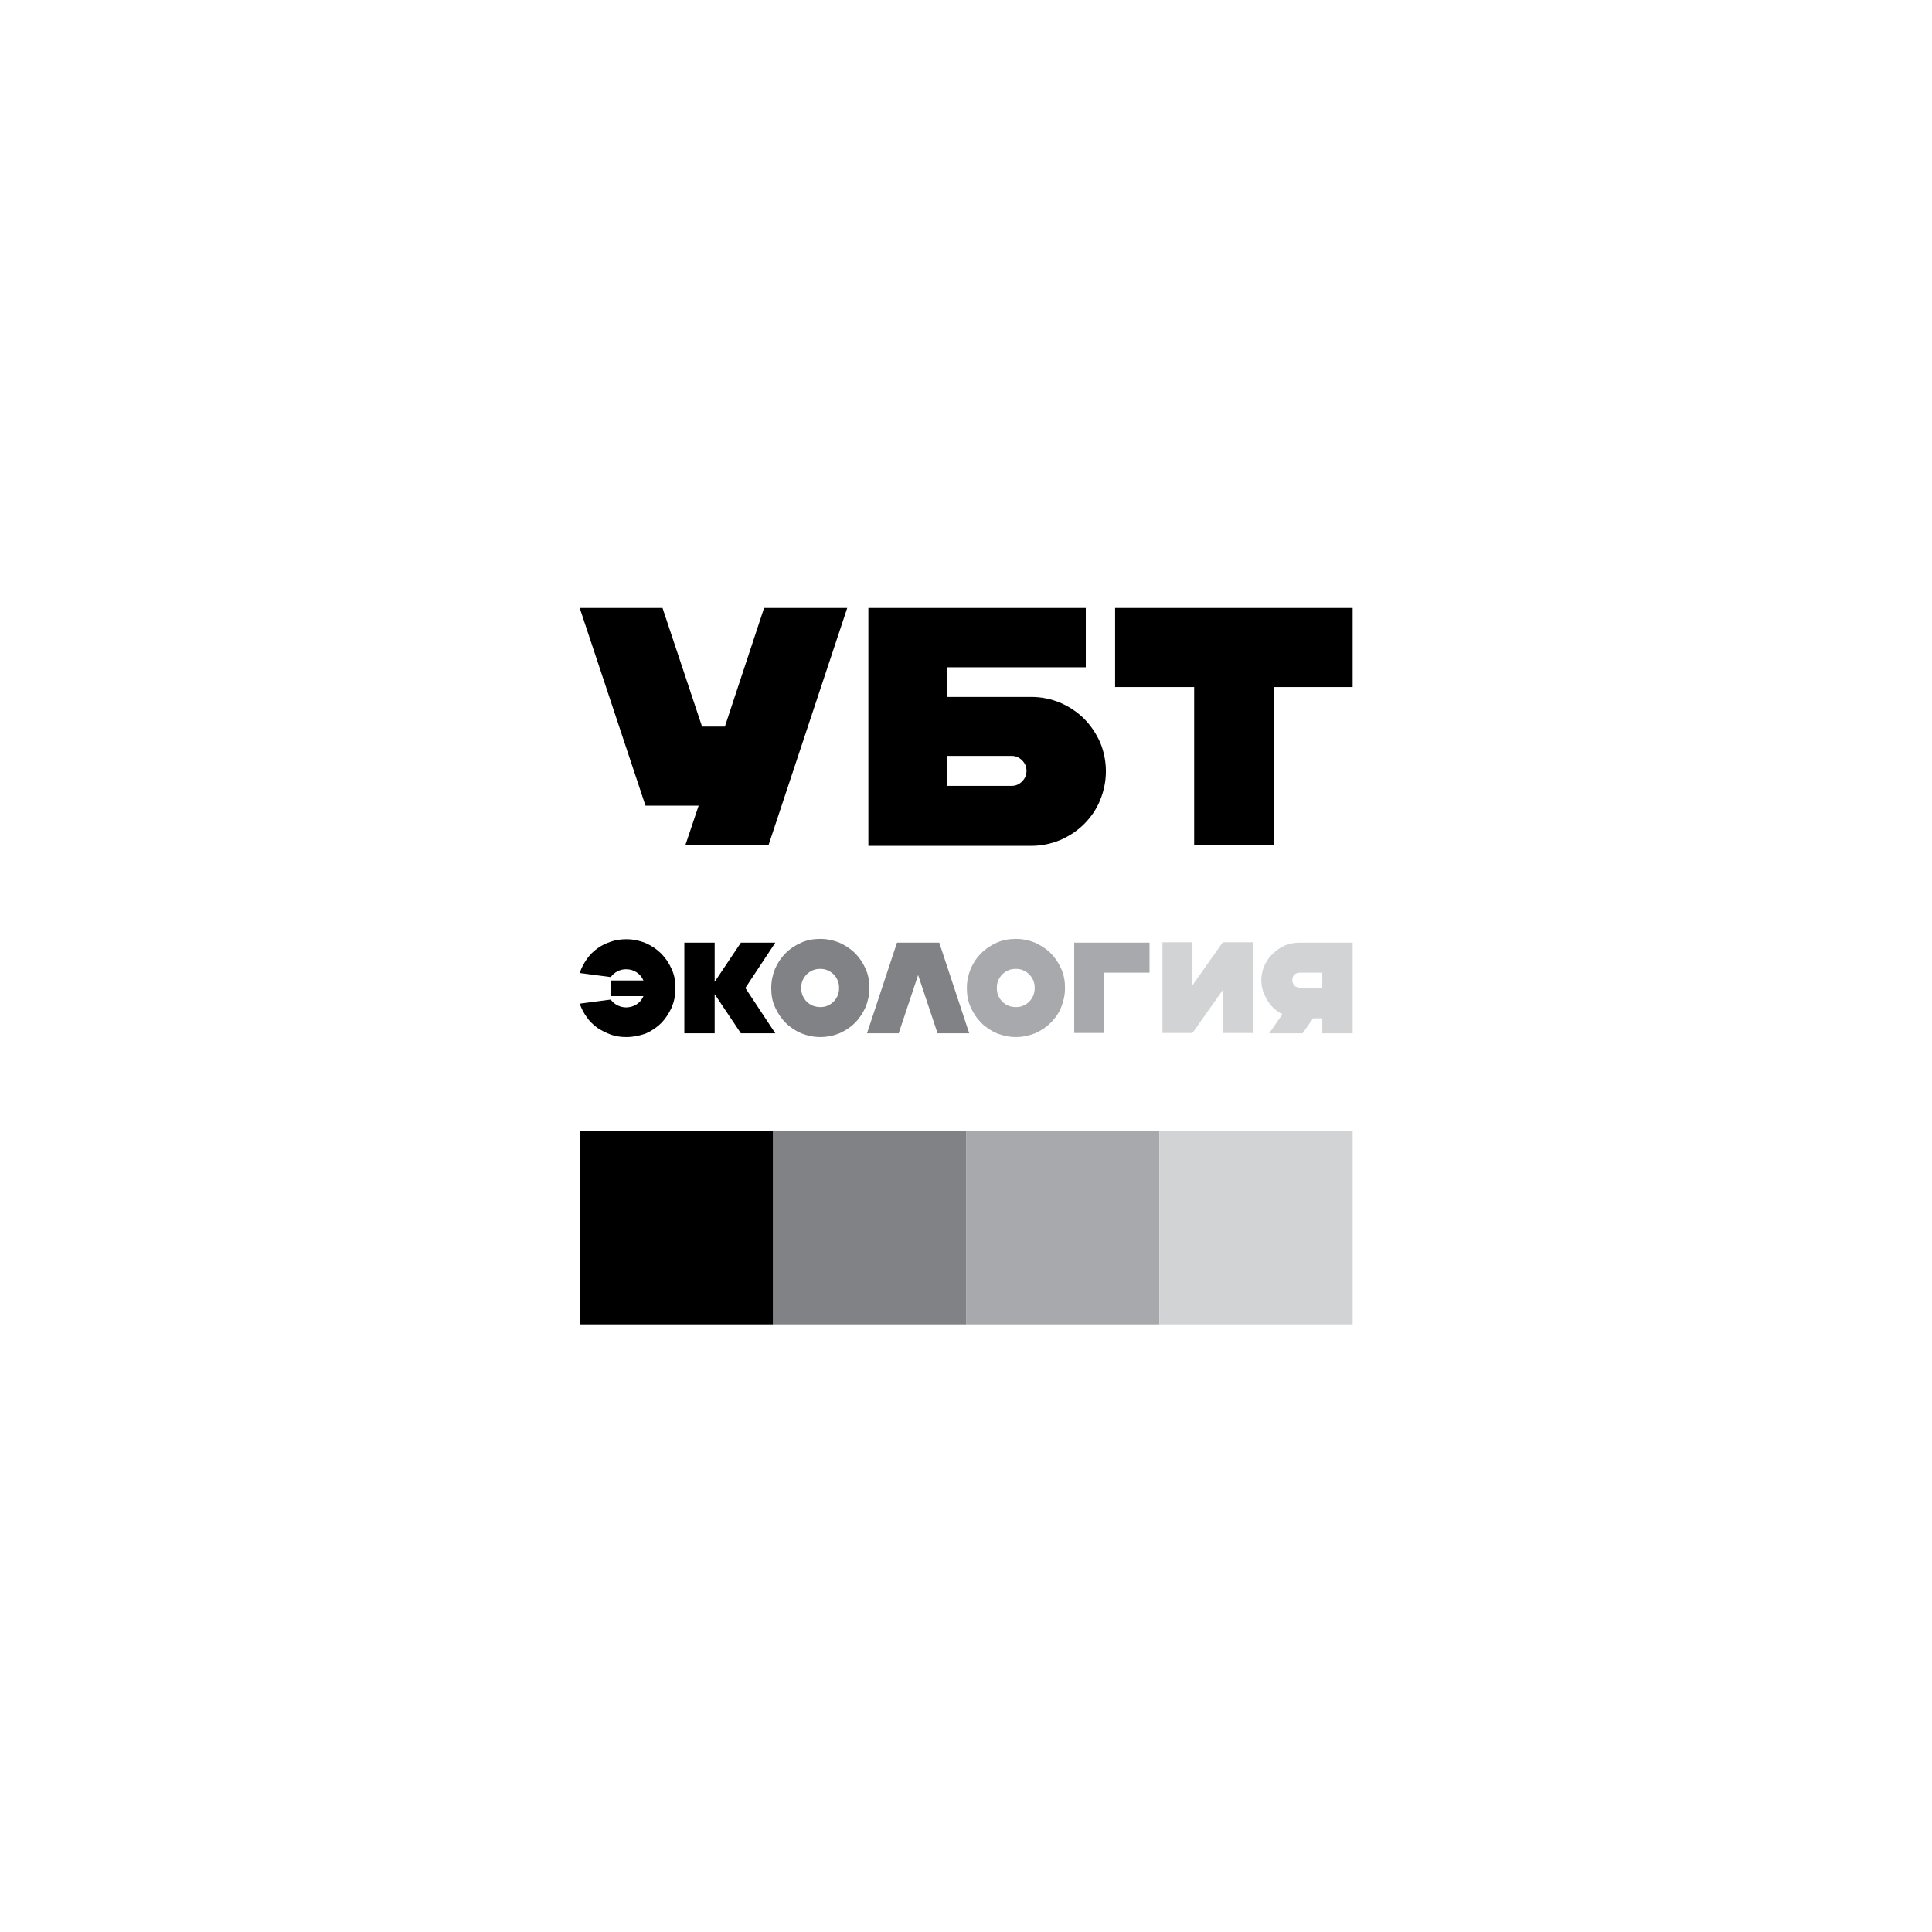 <?xml version="1.0" encoding="UTF-8"?> <svg xmlns="http://www.w3.org/2000/svg" xmlns:xlink="http://www.w3.org/1999/xlink" version="1.1" id="Layer_1" x="0px" y="0px" viewBox="0 0 566.9 566.9" style="enable-background:new 0 0 566.9 566.9;" xml:space="preserve"> <style type="text/css"> .st0{fill:#A7A9AC;} .st1{fill:#808285;} .st2{fill:#D1D3D4;} </style> <rect x="283.5" y="331.9" class="st0" width="56.7" height="56.7"></rect> <rect x="226.8" y="331.9" class="st1" width="56.7" height="56.7"></rect> <rect x="340.2" y="331.9" class="st2" width="56.7" height="56.7"></rect> <rect x="170.1" y="331.9" width="56.7" height="56.7"></rect> <g> <path d="M194.4,178.4l11.6,34.8h6.7l11.5-34.8h24.4L225.5,248h-24.4l3.9-11.6h-15.6l-19.3-58H194.4z"></path> <path d="M254.7,178.4h63.9v17.4h-40.7v8.7h24.7c3,0,5.8,0.6,8.5,1.7c2.7,1.2,5,2.7,7,4.7c2,2,3.5,4.3,4.7,6.9 c1.1,2.7,1.7,5.5,1.7,8.5s-0.6,5.8-1.7,8.5c-1.1,2.7-2.7,5-4.7,7c-2,2-4.3,3.5-7,4.7c-2.7,1.1-5.5,1.7-8.5,1.7h-47.8V178.4z M277.9,221.8v8.8h18.9c1.2,0,2.2-0.4,3.1-1.3c0.9-0.9,1.3-1.9,1.3-3.1c0-1.2-0.4-2.2-1.3-3.1c-0.9-0.9-1.9-1.3-3.1-1.3H277.9z"></path> <path d="M396.9,178.4v23.2h-23.2V248h-23.3v-46.4h-23.2v-23.2H396.9z"></path> </g> <path d="M183.8,304.3c-1.6,0-3.1-0.2-4.5-0.7c-1.4-0.5-2.8-1.2-4-2c-1.2-0.9-2.3-1.9-3.1-3.1c-0.9-1.2-1.6-2.6-2.1-4l9.1-1.2 c0.5,0.7,1.2,1.3,2,1.7c0.8,0.4,1.7,0.6,2.5,0.6c1.1,0,2.2-0.3,3.1-0.9c0.9-0.6,1.6-1.4,2-2.4h-9.6v-4.6h9.6c-0.4-1-1.1-1.8-2-2.4 c-0.9-0.6-1.9-0.9-3.1-0.9c-0.9,0-1.7,0.2-2.5,0.6c-0.8,0.4-1.5,1-2,1.7l-9.1-1.2c0.5-1.5,1.2-2.8,2.1-4.1c0.9-1.2,1.9-2.3,3.1-3.1 c1.2-0.9,2.5-1.5,4-2c1.4-0.5,2.9-0.7,4.5-0.7c2,0,3.8,0.4,5.6,1.1c1.8,0.8,3.3,1.8,4.6,3.1c1.3,1.3,2.3,2.8,3.1,4.6 c0.8,1.7,1.1,3.6,1.1,5.6c0,2-0.4,3.9-1.1,5.6c-0.8,1.7-1.8,3.3-3.1,4.6c-1.3,1.3-2.8,2.3-4.6,3.1 C187.6,303.9,185.8,304.3,183.8,304.3z"></path> <path d="M200.8,303.1v-26.5h8.9v11.5l7.7-11.5h10.1l-8.8,13.3l8.8,13.3h-10.1l-7.7-11.5v11.5H200.8z"></path> <path class="st1" d="M240.7,304.3c-2,0-3.8-0.4-5.6-1.1c-1.8-0.8-3.3-1.8-4.6-3.1c-1.3-1.3-2.3-2.8-3.1-4.6 c-0.8-1.7-1.1-3.6-1.1-5.6c0-2,0.4-3.8,1.1-5.6c0.8-1.8,1.8-3.3,3.1-4.6c1.3-1.3,2.8-2.3,4.6-3.1c1.8-0.8,3.6-1.1,5.6-1.1 s3.8,0.4,5.6,1.1c1.7,0.8,3.3,1.8,4.6,3.1c1.3,1.3,2.3,2.8,3.1,4.6c0.8,1.8,1.1,3.6,1.1,5.6c0,2-0.4,3.8-1.1,5.6 c-0.8,1.7-1.8,3.3-3.1,4.6c-1.3,1.3-2.8,2.3-4.6,3.1C244.6,303.9,242.7,304.3,240.7,304.3z M240.7,295.5c0.8,0,1.5-0.1,2.1-0.4 c0.7-0.3,1.3-0.7,1.8-1.2c0.5-0.5,0.9-1.1,1.2-1.8c0.3-0.7,0.4-1.4,0.4-2.2s-0.1-1.5-0.4-2.2c-0.3-0.7-0.7-1.3-1.2-1.8 c-0.5-0.5-1.1-0.9-1.8-1.2c-0.7-0.3-1.4-0.4-2.1-0.4c-0.8,0-1.5,0.1-2.2,0.4c-0.7,0.3-1.3,0.7-1.8,1.2c-0.5,0.5-0.9,1.1-1.2,1.8 c-0.3,0.7-0.4,1.4-0.4,2.2s0.1,1.5,0.4,2.2c0.3,0.7,0.7,1.3,1.2,1.8c0.5,0.5,1.1,0.9,1.8,1.2C239.3,295.4,240,295.5,240.7,295.5z"></path> <path class="st1" d="M275.6,276.6l8.8,26.6h-9.3l-5.7-17.1l-5.7,17.1h-9.3l8.8-26.6H275.6z"></path> <path class="st0" d="M298.1,304.3c-2,0-3.8-0.4-5.6-1.1c-1.8-0.8-3.3-1.8-4.6-3.1c-1.3-1.3-2.3-2.8-3.1-4.6 c-0.8-1.7-1.1-3.6-1.1-5.6c0-2,0.4-3.8,1.1-5.6c0.8-1.8,1.8-3.3,3.1-4.6c1.3-1.3,2.8-2.3,4.6-3.1c1.8-0.8,3.6-1.1,5.6-1.1 c2,0,3.8,0.4,5.6,1.1c1.7,0.8,3.3,1.8,4.6,3.1c1.3,1.3,2.3,2.8,3.1,4.6c0.8,1.8,1.1,3.6,1.1,5.6c0,2-0.4,3.8-1.1,5.6 s-1.8,3.3-3.1,4.6c-1.3,1.3-2.8,2.3-4.6,3.1C301.9,303.9,300,304.3,298.1,304.3z M298.1,295.5c0.8,0,1.5-0.1,2.1-0.4 c0.7-0.3,1.3-0.7,1.8-1.2c0.5-0.5,0.9-1.1,1.2-1.8c0.3-0.7,0.4-1.4,0.4-2.2s-0.1-1.5-0.4-2.2c-0.3-0.7-0.7-1.3-1.2-1.8 c-0.5-0.5-1.1-0.9-1.8-1.2c-0.7-0.3-1.4-0.4-2.1-0.4c-0.8,0-1.5,0.1-2.2,0.4c-0.7,0.3-1.3,0.7-1.8,1.2c-0.5,0.5-0.9,1.1-1.2,1.8 c-0.3,0.7-0.4,1.4-0.4,2.2s0.1,1.5,0.4,2.2c0.3,0.7,0.7,1.3,1.2,1.8c0.5,0.5,1.1,0.9,1.8,1.2C296.6,295.4,297.3,295.5,298.1,295.5z"></path> <path class="st0" d="M315.2,276.6h22.1v8.8H324v17.7h-8.8V276.6z"></path> <path class="st2" d="M358.8,303.1v-12.6l-8.9,12.6h-8.8v-26.6h8.8v12.6l8.9-12.6h8.8v26.6H358.8z"></path> <path class="st2" d="M381.4,276.6h15.5v26.6H388v-4.4h-2.7l-3.1,4.4h-9.8l3.9-5.6c-0.9-0.5-1.7-1-2.5-1.7c-0.7-0.7-1.4-1.5-1.9-2.3 c-0.5-0.9-0.9-1.8-1.3-2.8c-0.3-1-0.5-2-0.5-3.1c0-1.5,0.3-3,0.9-4.3c0.6-1.4,1.4-2.5,2.4-3.5c1-1,2.2-1.8,3.5-2.4 S379.8,276.6,381.4,276.6z M381.4,285.4c-0.6,0-1.2,0.2-1.6,0.6c-0.4,0.4-0.6,1-0.6,1.6c0,0.6,0.2,1.1,0.6,1.6 c0.4,0.4,1,0.6,1.6,0.6h6.6v-4.4H381.4z"></path> </svg> 